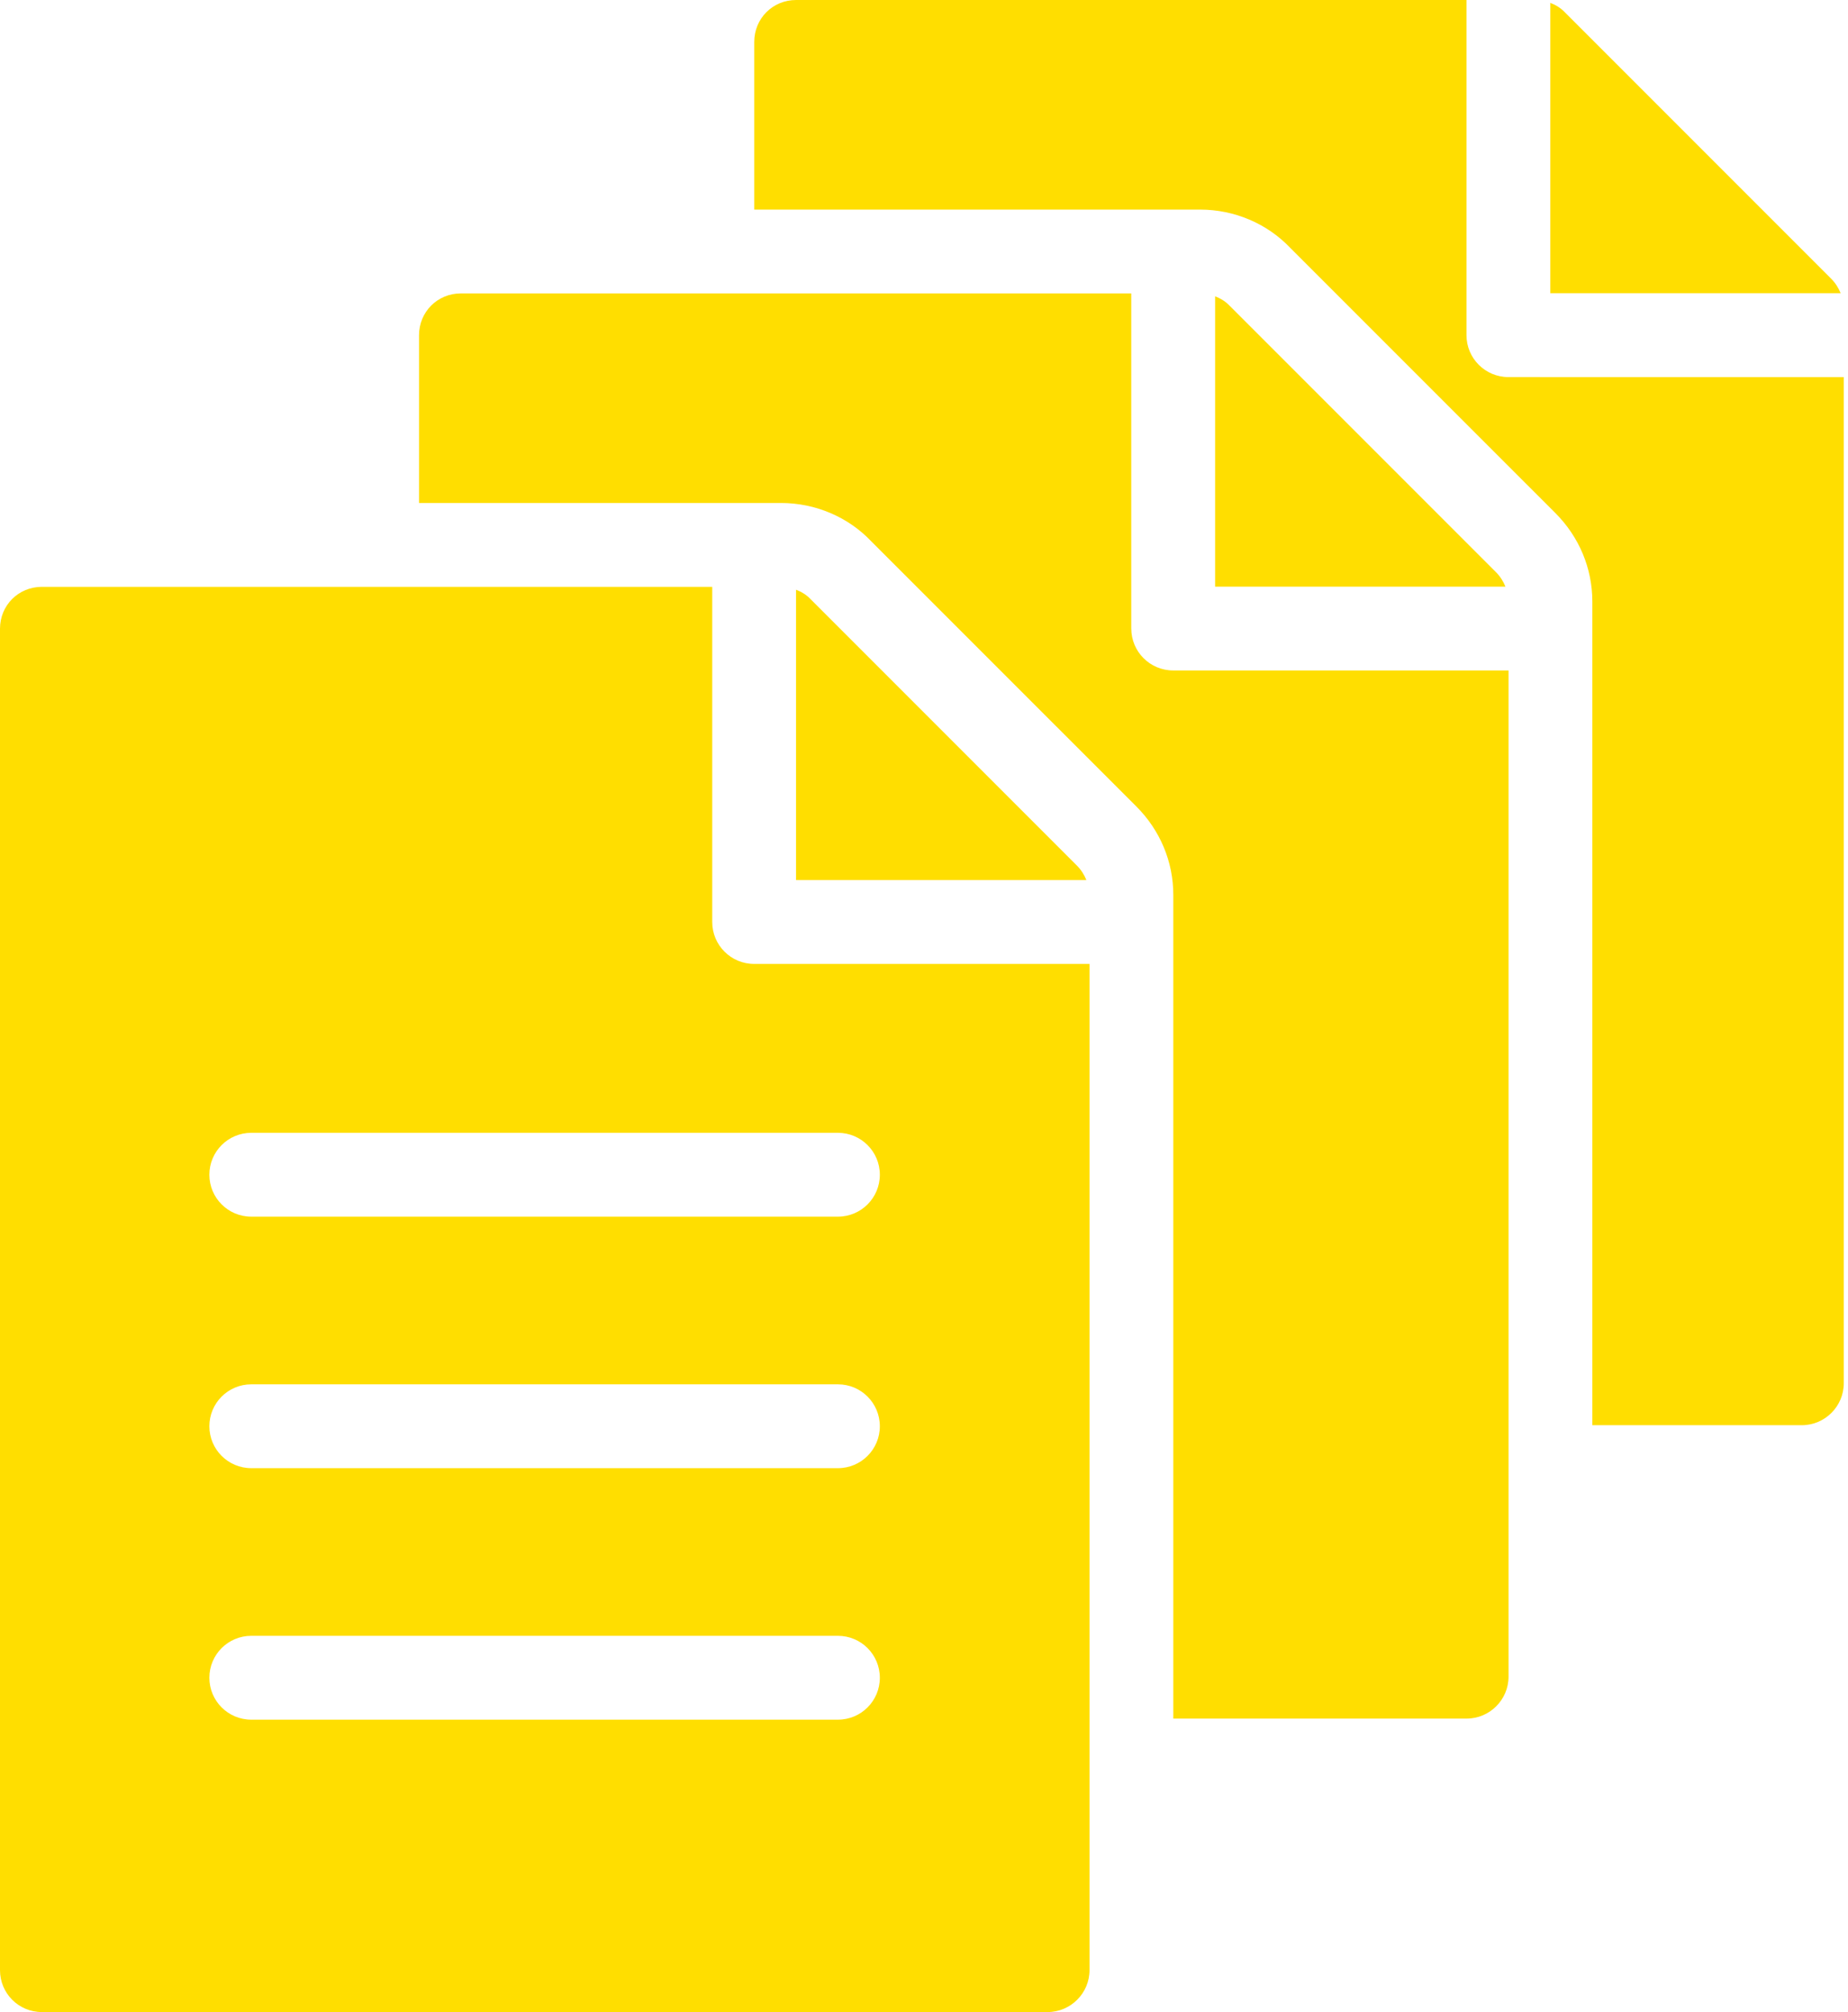 <?xml version="1.0" encoding="UTF-8"?> <svg xmlns="http://www.w3.org/2000/svg" width="147" height="160" viewBox="0 0 147 160" fill="none"> <g clip-path="url(#clip0_1206_293)"> <path d="M64.464 47.632C64.146 47.296 63.748 47.057 63.32 46.895V69.984H86.417C86.246 69.562 86 69.166 85.663 68.832L64.464 47.632Z" fill="#FFDE00"></path> <path d="M56.655 73.319V46.666H3.334C1.467 46.666 0 48.133 0 49.999V156.666C0 158.499 1.467 160 3.334 160H83.332C85.165 160 86.666 158.5 86.666 156.666V76.652H59.989C58.146 76.652 56.655 75.16 56.655 73.32L56.655 73.319ZM66.654 136.749H19.987C18.145 136.749 16.654 135.257 16.654 133.415C16.654 131.573 18.145 130.081 19.987 130.081H66.654C68.496 130.081 69.987 131.573 69.987 133.415C69.987 135.257 68.496 136.749 66.654 136.749ZM66.654 116.749H19.987C18.145 116.749 16.654 115.257 16.654 113.416C16.654 111.574 18.145 110.082 19.987 110.082H66.654C68.496 110.082 69.987 111.574 69.987 113.416C69.987 115.256 68.496 116.749 66.654 116.749ZM69.987 93.416C69.987 95.257 68.496 96.749 66.654 96.749H19.987C18.145 96.749 16.654 95.257 16.654 93.416C16.654 91.574 18.145 90.082 19.987 90.082H66.654C68.496 90.082 69.987 91.575 69.987 93.416Z" fill="#FFDE00"></path> <path d="M89.987 49.983V23.331H36.666C34.799 23.331 33.332 24.798 33.332 26.665V39.998H62.133C64.861 39.998 67.479 41.113 69.314 43.056L90.378 64.117C92.279 66.012 93.331 68.518 93.331 71.162V136.663H116.665C118.498 136.663 119.998 135.162 119.998 133.329V53.315H93.321C91.479 53.315 89.988 51.823 89.988 49.981L89.987 49.983Z" fill="#FFDE00"></path> <path d="M97.799 24.301C97.481 23.965 97.084 23.727 96.656 23.564V46.653H119.752C119.582 46.231 119.335 45.836 118.999 45.501L97.799 24.301Z" fill="#FFDE00"></path> <path d="M119.986 29.986C118.143 29.986 116.652 28.494 116.652 26.652V0H63.331C61.464 0 59.998 1.467 59.998 3.334V16.667H95.466C98.189 16.667 100.803 17.778 102.64 19.719L123.71 40.786C125.611 42.682 126.663 45.188 126.663 47.834V113.332H143.33C145.163 113.332 146.664 111.831 146.664 109.998V29.987L119.986 29.986Z" fill="#FFDE00"></path> <path d="M145.663 22.166L124.464 0.966C124.146 0.63 123.748 0.391 123.32 0.229V23.318H146.417C146.246 22.896 145.999 22.502 145.663 22.166Z" fill="#FFDE00"></path> </g> <defs> <clipPath id="clip0_1206_293"> <rect width="147" height="160" fill="white"></rect> </clipPath> </defs> </svg> 